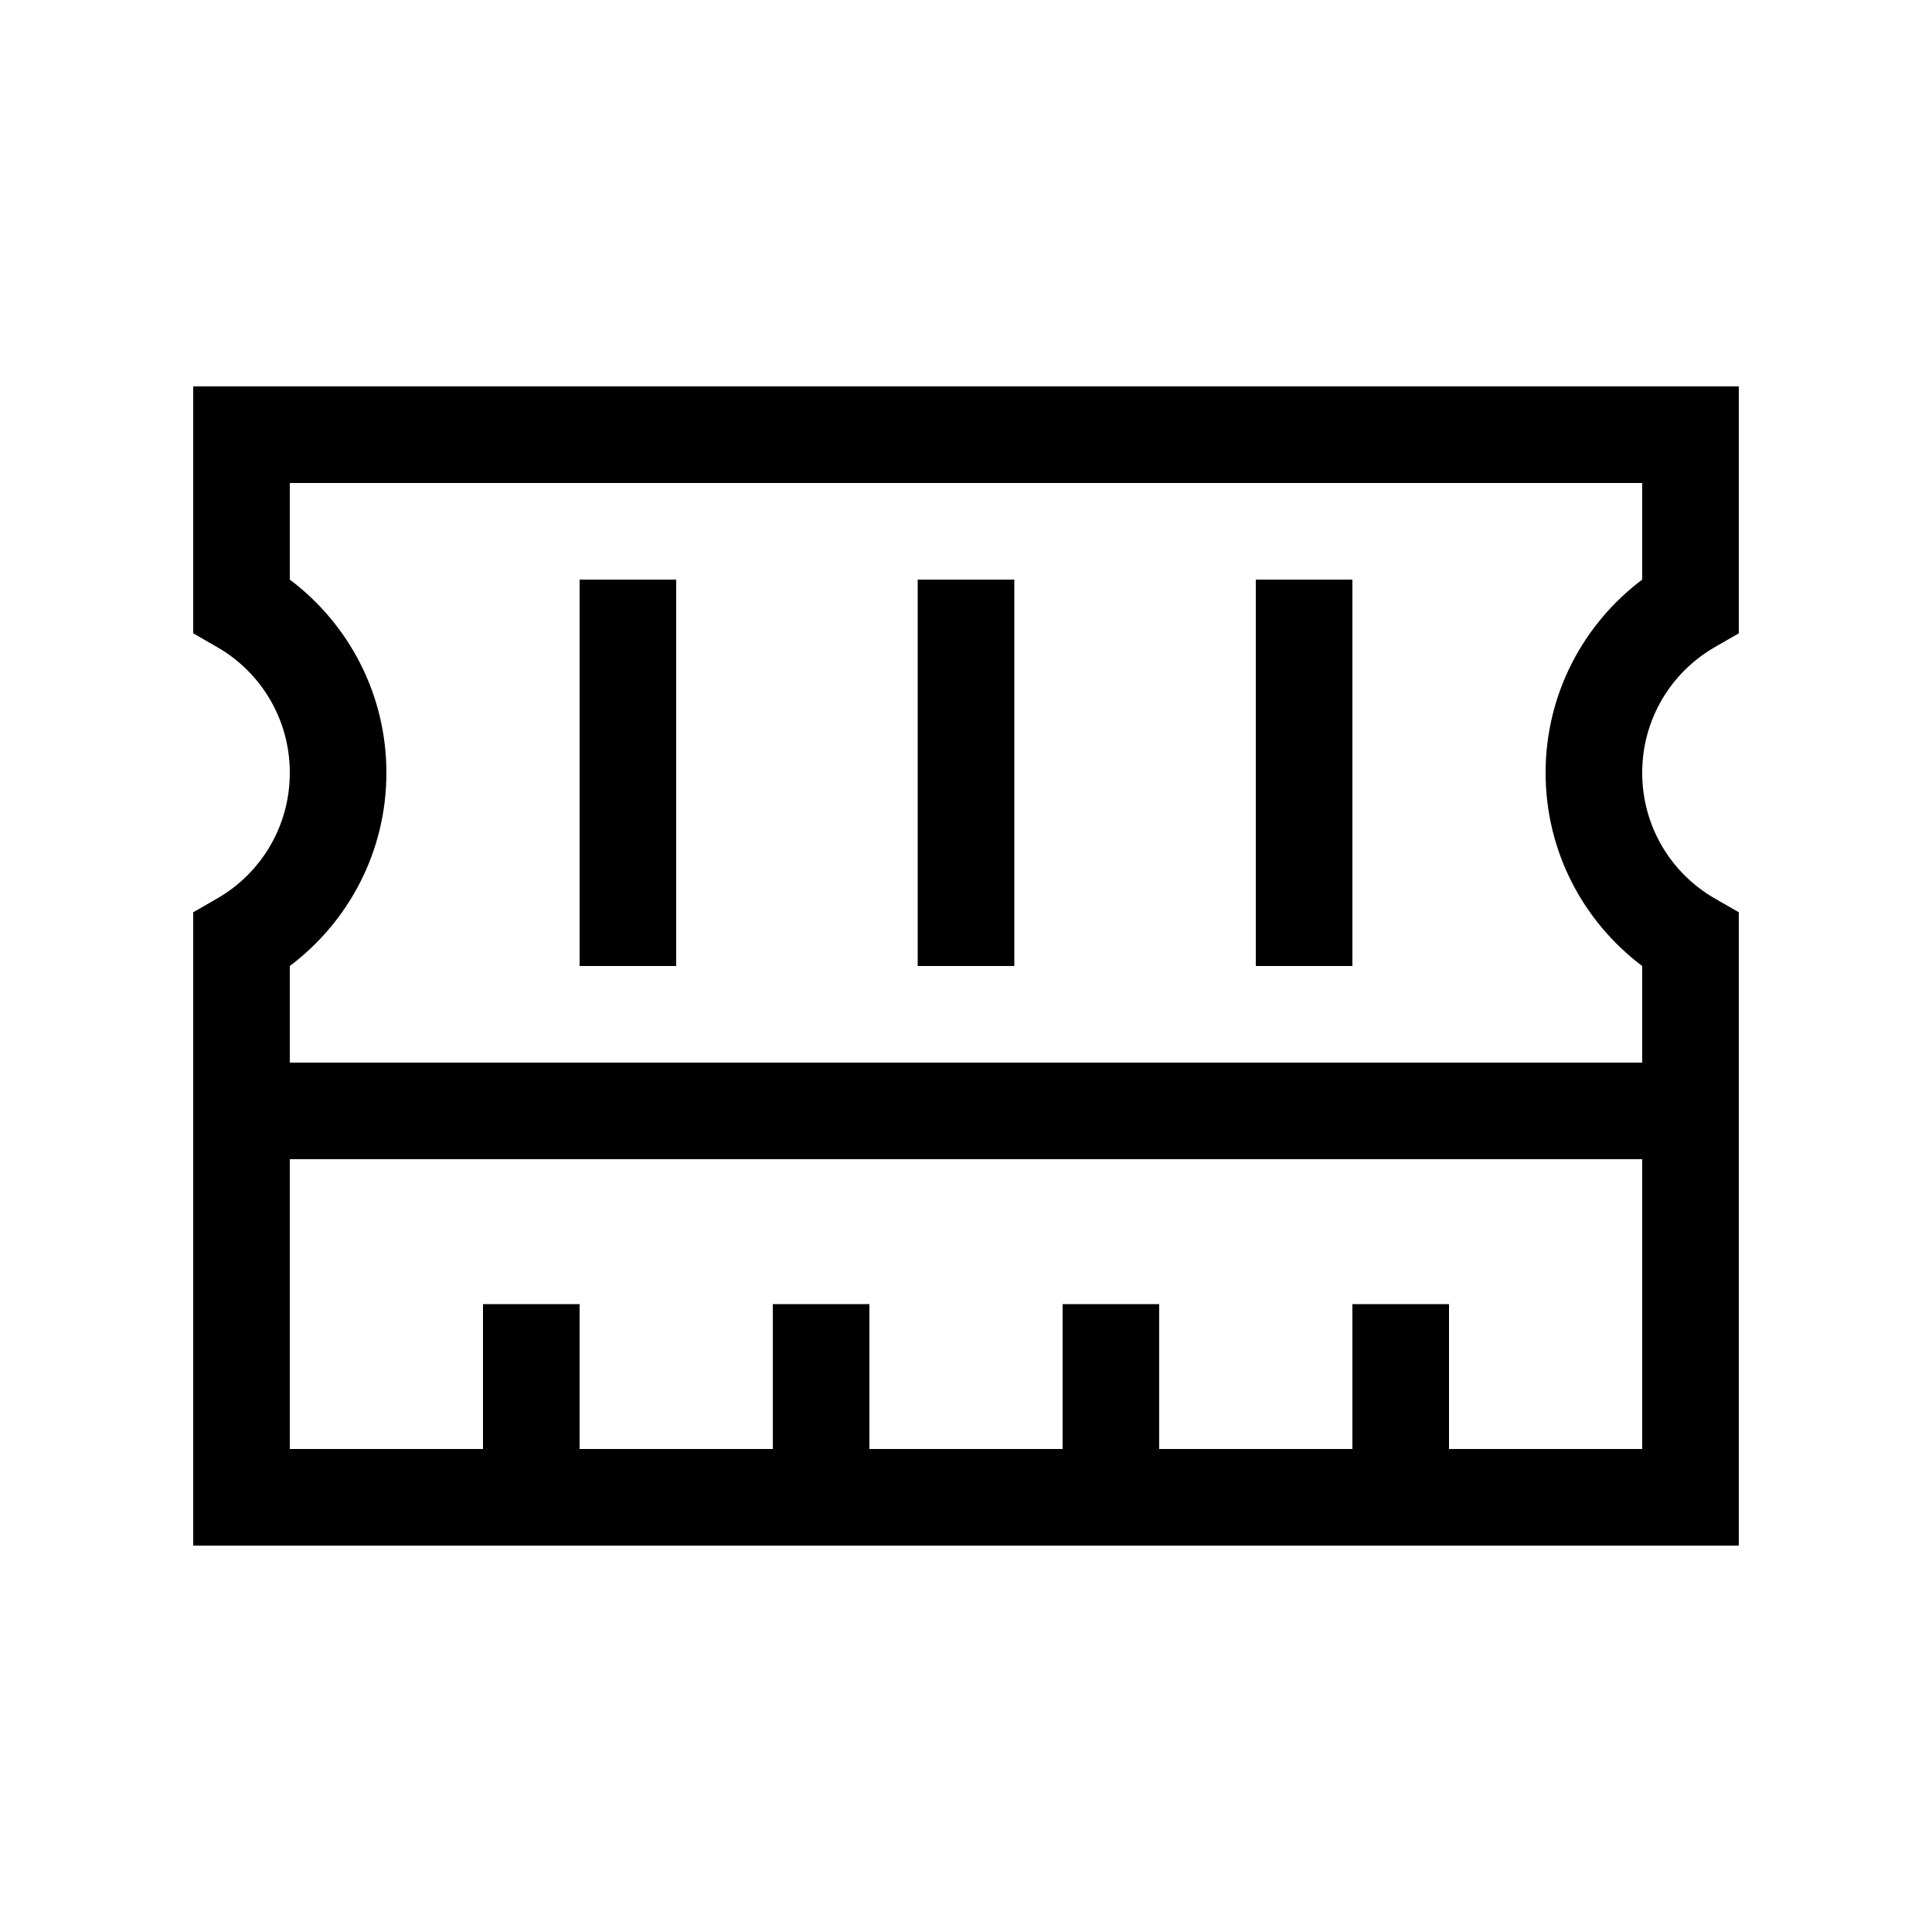 <svg xmlns="http://www.w3.org/2000/svg" viewBox="0 0 640 640"><!--! Font Awesome Pro 7.1.0 by @fontawesome - https://fontawesome.com License - https://fontawesome.com/license (Commercial License) Copyright 2025 Fonticons, Inc. --><path fill="currentColor" d="M64 128L576 128L576 209.8L568 214.4C553.6 222.7 544 238.2 544 256C544 273.8 553.6 289.3 568 297.6L576 302.2L576 512L64 512L64 302.2L72 297.6C86.4 289.3 96 273.8 96 256C96 238.2 86.4 222.7 72 214.4L64 209.8L64 128zM96 384L96 480L160 480L160 432L192 432L192 480L256 480L256 432L288 432L288 480L352 480L352 432L384 432L384 480L448 480L448 432L480 432L480 480L544 480L544 384L96 384zM544 352L544 320C524.6 305.4 512 282.2 512 256C512 229.8 524.6 206.6 544 192L544 160L96 160L96 192C115.4 206.6 128 229.8 128 256C128 282.2 115.4 305.4 96 320L96 352L544 352zM224 192L224 320L192 320L192 192L224 192zM336 192L336 320L304 320L304 192L336 192zM448 192L448 320L416 320L416 192L448 192z"/></svg>